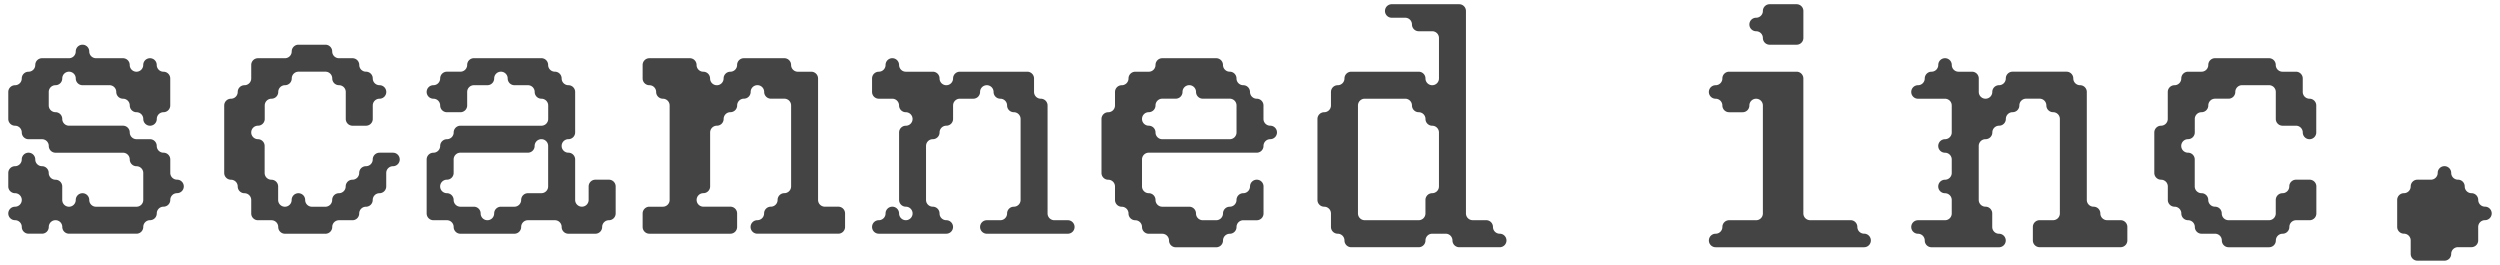 <svg xmlns="http://www.w3.org/2000/svg" viewBox="0 0 151 16"><path d="M89.766,13.299h-.815a.408.408,0,0,1-.408-.408V.663a.408.408,0,0,0-.408-.408H84.06A.408.408,0,0,0,83.652.663h0a.408.408,0,0,0,.408.408H84.875a.408.408,0,0,1,.408.408h0a.408.408,0,0,0,.408.408h.815a.408.408,0,0,1,.408.408V4.739a.408.408,0,0,1-.408.408h0a.408.408,0,0,1-.408-.408h0a.408.408,0,0,0-.408-.408H81.614a.408.408,0,0,0-.408.408h0a.408.408,0,0,1-.408.408h0a.408.408,0,0,0-.408.408v.815a.408.408,0,0,1-.408.408h0a.408.408,0,0,0-.408.408v4.891a.408.408,0,0,0,.408.408h0a.408.408,0,0,1,.408.408v.815a.408.408,0,0,0,.408.408h0a.408.408,0,0,1,.408.408h0a.408.408,0,0,0,.408.408h4.076a.408.408,0,0,0,.408-.408h0a.408.408,0,0,1,.408-.408h.815a.408.408,0,0,1,.408.408h0a.408.408,0,0,0,.408.408h2.446a.408.408,0,0,0,.408-.408h0a.408.408,0,0,0-.408-.408h0a.408.408,0,0,1-.408-.408h0A.408.408,0,0,0,89.766,13.299Zm-3.261-1.63h0a.408.408,0,0,0-.408.408v.815a.408.408,0,0,1-.408.408H82.429a.408.408,0,0,1-.408-.408V6.37a.408.408,0,0,1,.408-.408H84.875a.408.408,0,0,1,.408.408h0a.408.408,0,0,0,.408.408h0a.408.408,0,0,1,.408.408h0a.408.408,0,0,0,.408.408h0A.408.408,0,0,1,86.913,8v3.261A.408.408,0,0,1,86.505,11.668Z" fill="#444"/><path d="M106.886,2.701h1.63a.408.408,0,0,0,.408-.408V.663a.408.408,0,0,0-.408-.408h-1.63a.408.408,0,0,0-.408.408h0a.408.408,0,0,1-.408.408h0a.408.408,0,0,0-.408.408h0a.408.408,0,0,0,.408.408h0a.408.408,0,0,1,.408.408h0A.408.408,0,0,0,106.886,2.701Z" fill="#444"/><path d="M9.875,9.223h0a.408.408,0,0,1-.408-.408h0a.408.408,0,0,0-.408-.408H8.245A.408.408,0,0,1,7.837,8h0a.408.408,0,0,0-.408-.408H4.168a.408.408,0,0,1-.408-.408h0a.408.408,0,0,0-.408-.408h0a.408.408,0,0,1-.408-.408V5.554a.408.408,0,0,1,.408-.408h0a.408.408,0,0,0,.408-.408h0a.408.408,0,0,1,.408-.408h0a.408.408,0,0,1,.408.408h0a.408.408,0,0,0,.408.408H6.614a.408.408,0,0,1,.408.408h0a.408.408,0,0,0,.408.408h0a.408.408,0,0,1,.408.408h0a.408.408,0,0,0,.408.408h0a.408.408,0,0,1,.408.408h0a.408.408,0,0,0,.408.408h0a.408.408,0,0,0,.408-.408h0A.408.408,0,0,1,9.875,6.777h0a.408.408,0,0,0,.408-.408V4.739A.408.408,0,0,0,9.875,4.332h0a.408.408,0,0,1-.408-.408h0a.408.408,0,0,0-.408-.408h0a.408.408,0,0,0-.408.408h0a.408.408,0,0,1-.408.408h0a.408.408,0,0,1-.408-.408h0a.408.408,0,0,0-.408-.408H5.799a.408.408,0,0,1-.408-.408h0a.408.408,0,0,0-.408-.408h0a.408.408,0,0,0-.408.408h0a.408.408,0,0,1-.408.408H2.538a.408.408,0,0,0-.408.408h0a.408.408,0,0,1-.408.408h0a.408.408,0,0,0-.408.408h0a.408.408,0,0,1-.408.408h0A.408.408,0,0,0,.5,5.554V7.185a.408.408,0,0,0,.408.408h0A.408.408,0,0,1,1.315,8h0a.408.408,0,0,0,.408.408H2.538a.408.408,0,0,1,.408.408h0a.408.408,0,0,0,.408.408H7.429a.408.408,0,0,1,.408.408h0a.408.408,0,0,0,.408.408h0a.408.408,0,0,1,.408.408v1.63a.408.408,0,0,1-.408.408H5.799a.408.408,0,0,1-.408-.408h0a.408.408,0,0,0-.408-.408h0a.408.408,0,0,0-.408.408h0a.408.408,0,0,1-.408.408h0a.408.408,0,0,1-.408-.408v-.815a.408.408,0,0,0-.408-.408h0a.408.408,0,0,1-.408-.408h0A.408.408,0,0,0,2.538,10.038h0a.408.408,0,0,1-.408-.408h0a.408.408,0,0,0-.408-.408h0a.408.408,0,0,0-.408.408h0a.408.408,0,0,1-.408.408h0A.408.408,0,0,0,.5,10.446v.815a.408.408,0,0,0,.408.408h0a.408.408,0,0,1,.408.408h0a.408.408,0,0,1-.408.408h0A.408.408,0,0,0,.5,12.891h0a.408.408,0,0,0,.408.408h0a.408.408,0,0,1,.408.408h0a.408.408,0,0,0,.408.408H2.538a.408.408,0,0,0,.408-.408h0a.408.408,0,0,1,.408-.408h0a.408.408,0,0,1,.408.408h0a.408.408,0,0,0,.408.408H8.245a.408.408,0,0,0,.408-.408h0a.408.408,0,0,1,.408-.408h0a.408.408,0,0,0,.408-.408h0a.408.408,0,0,1,.408-.408h0a.408.408,0,0,0,.408-.408h0a.408.408,0,0,1,.408-.408h0a.408.408,0,0,0,.408-.408h0a.408.408,0,0,0-.408-.408h0a.408.408,0,0,1-.408-.408V9.63A.408.408,0,0,0,9.875,9.223Z" fill="#444"/><path d="M22.103,10.038h0a.408.408,0,0,0-.408.408h0a.408.408,0,0,1-.408.408h0a.408.408,0,0,0-.408.408h0a.408.408,0,0,1-.408.408h0a.408.408,0,0,0-.408.408h0a.408.408,0,0,1-.408.408h-.815a.408.408,0,0,1-.408-.408h0a.408.408,0,0,0-.408-.408h0a.408.408,0,0,0-.408.408h0a.408.408,0,0,1-.408.408h0a.408.408,0,0,1-.408-.408v-.815a.408.408,0,0,0-.408-.408h0a.408.408,0,0,1-.408-.408V8.815a.408.408,0,0,0-.408-.408h0A.408.408,0,0,1,15.174,8h0a.408.408,0,0,1,.408-.408h0a.408.408,0,0,0,.408-.408V6.37a.408.408,0,0,1,.408-.408h0a.408.408,0,0,0,.408-.408h0a.408.408,0,0,1,.408-.408h0a.408.408,0,0,0,.408-.408h0a.408.408,0,0,1,.408-.408h1.63a.408.408,0,0,1,.408.408h0a.408.408,0,0,0,.408.408h0a.408.408,0,0,1,.408.408V7.185a.408.408,0,0,0,.408.408h.815a.408.408,0,0,0,.408-.408V6.37a.408.408,0,0,1,.408-.408h0a.408.408,0,0,0,.408-.408h0a.408.408,0,0,0-.408-.408h0a.408.408,0,0,1-.408-.408h0a.408.408,0,0,0-.408-.408h0a.408.408,0,0,1-.408-.408h0A.408.408,0,0,0,21.288,3.516h-.815a.408.408,0,0,1-.408-.408h0a.408.408,0,0,0-.408-.408H18.027a.408.408,0,0,0-.408.408h0a.408.408,0,0,1-.408.408H15.582a.408.408,0,0,0-.408.408v.815a.408.408,0,0,1-.408.408h0a.408.408,0,0,0-.408.408h0a.408.408,0,0,1-.408.408h0a.408.408,0,0,0-.408.408v4.076a.408.408,0,0,0,.408.408h0a.408.408,0,0,1,.408.408h0a.408.408,0,0,0,.408.408h0a.408.408,0,0,1,.408.408v.815a.408.408,0,0,0,.408.408h.815a.408.408,0,0,1,.408.408h0a.408.408,0,0,0,.408.408h2.446a.408.408,0,0,0,.408-.408h0a.408.408,0,0,1,.408-.408H21.288a.408.408,0,0,0,.408-.408h0a.408.408,0,0,1,.408-.408h0a.408.408,0,0,0,.408-.408h0a.408.408,0,0,1,.408-.408h0a.408.408,0,0,0,.408-.408v-.815a.408.408,0,0,1,.408-.408h0a.408.408,0,0,0,.408-.408h0a.408.408,0,0,0-.408-.408h-.815a.408.408,0,0,0-.408.408h0A.408.408,0,0,1,22.103,10.038Z" fill="#444"/><path d="M35.147,12.484h0a.408.408,0,0,1-.408-.408V9.63a.408.408,0,0,0-.408-.408h0a.408.408,0,0,1-.408-.408h0a.408.408,0,0,1,.408-.408h0A.408.408,0,0,0,34.739,8V5.554a.408.408,0,0,0-.408-.408h0a.408.408,0,0,1-.408-.408h0a.408.408,0,0,0-.408-.408h0a.408.408,0,0,1-.408-.408h0a.408.408,0,0,0-.408-.408H28.625a.408.408,0,0,0-.408.408h0a.408.408,0,0,1-.408.408h-.815a.408.408,0,0,0-.408.408h0a.408.408,0,0,1-.408.408h0a.408.408,0,0,0-.408.408h0a.408.408,0,0,0,.408.408h0a.408.408,0,0,1,.408.408h0a.408.408,0,0,0,.408.408h.815a.408.408,0,0,0,.408-.408V5.554a.408.408,0,0,1,.408-.408h.815a.408.408,0,0,0,.408-.408h0a.408.408,0,0,1,.408-.408h0a.408.408,0,0,1,.408.408h0a.408.408,0,0,0,.408.408h.815a.408.408,0,0,1,.408.408h0a.408.408,0,0,0,.408.408h0a.408.408,0,0,1,.408.408v.815a.408.408,0,0,1-.408.408H27.81A.408.408,0,0,0,27.402,8h0a.408.408,0,0,1-.408.408h0a.408.408,0,0,0-.408.408h0a.408.408,0,0,1-.408.408h0a.408.408,0,0,0-.408.408v3.261a.408.408,0,0,0,.408.408h.815a.408.408,0,0,1,.408.408h0a.408.408,0,0,0,.408.408h3.261a.408.408,0,0,0,.408-.408h0a.408.408,0,0,1,.408-.408h1.63a.408.408,0,0,1,.408.408h0a.408.408,0,0,0,.408.408H35.962a.408.408,0,0,0,.408-.408h0a.408.408,0,0,1,.408-.408h0a.408.408,0,0,0,.408-.408V11.261a.408.408,0,0,0-.408-.408H35.962a.408.408,0,0,0-.408.408v.815A.408.408,0,0,1,35.147,12.484Zm-2.446-.815h-.815a.408.408,0,0,0-.408.408h0a.408.408,0,0,1-.408.408h-.815a.408.408,0,0,0-.408.408h0a.408.408,0,0,1-.408.408h0a.408.408,0,0,1-.408-.408h0a.408.408,0,0,0-.408-.408h-.815a.408.408,0,0,1-.408-.408h0a.408.408,0,0,0-.408-.408h0a.408.408,0,0,1-.408-.408h0a.408.408,0,0,1,.408-.408h0a.408.408,0,0,0,.408-.408V9.63a.408.408,0,0,1,.408-.408h4.076a.408.408,0,0,0,.408-.408h0a.408.408,0,0,1,.408-.408h0a.408.408,0,0,1,.408.408v2.446A.408.408,0,0,1,32.701,11.668Z" fill="#444"/><path d="M49.005,4.332h-.815a.408.408,0,0,1-.408-.408h0A.408.408,0,0,0,47.375,3.516H44.929a.408.408,0,0,0-.408.408h0a.408.408,0,0,1-.408.408h0a.408.408,0,0,0-.408.408h0a.408.408,0,0,1-.408.408h0a.408.408,0,0,1-.408-.408h0a.408.408,0,0,0-.408-.408h0a.408.408,0,0,1-.408-.408h0a.408.408,0,0,0-.408-.408H39.223a.408.408,0,0,0-.408.408v.815a.408.408,0,0,0,.408.408h0a.408.408,0,0,1,.408.408h0A.408.408,0,0,0,40.038,5.962h0a.408.408,0,0,1,.408.408v5.707a.408.408,0,0,1-.408.408h-.815a.408.408,0,0,0-.408.408v.815a.408.408,0,0,0,.408.408h4.891a.408.408,0,0,0,.408-.408V12.891a.408.408,0,0,0-.408-.408H42.484a.408.408,0,0,1-.408-.408h0a.408.408,0,0,1,.408-.408h0a.408.408,0,0,0,.408-.408V8a.408.408,0,0,1,.408-.408h0a.408.408,0,0,0,.408-.408h0a.408.408,0,0,1,.408-.408h0a.408.408,0,0,0,.408-.408h0a.408.408,0,0,1,.408-.408h0a.408.408,0,0,0,.408-.408h0a.408.408,0,0,1,.408-.408h0a.408.408,0,0,1,.408.408h0a.408.408,0,0,0,.408.408H47.375a.408.408,0,0,1,.408.408v4.891a.408.408,0,0,1-.408.408h0a.408.408,0,0,0-.408.408h0a.408.408,0,0,1-.408.408h0a.408.408,0,0,0-.408.408h0a.408.408,0,0,1-.408.408h0a.408.408,0,0,0-.408.408h0a.408.408,0,0,0,.408.408h4.891a.408.408,0,0,0,.408-.408V12.891a.408.408,0,0,0-.408-.408h-.815a.408.408,0,0,1-.408-.408v-7.337A.408.408,0,0,0,49.005,4.332Z" fill="#444"/><path d="M62.864,5.962h0a.408.408,0,0,1-.408-.408V4.739a.408.408,0,0,0-.408-.408H57.973a.408.408,0,0,0-.408.408h0a.408.408,0,0,1-.408.408h0A.408.408,0,0,1,56.75,4.739h0a.408.408,0,0,0-.408-.408H54.712a.408.408,0,0,1-.408-.408h0a.408.408,0,0,0-.408-.408h0a.408.408,0,0,0-.408.408h0a.408.408,0,0,1-.408.408h0a.408.408,0,0,0-.408.408v.815a.408.408,0,0,0,.408.408h.815a.408.408,0,0,1,.408.408h0a.408.408,0,0,0,.408.408h0a.408.408,0,0,1,.408.408h0a.408.408,0,0,1-.408.408h0A.408.408,0,0,0,54.304,8v4.076a.408.408,0,0,0,.408.408h0a.408.408,0,0,1,.408.408h0a.408.408,0,0,1-.408.408h0a.408.408,0,0,1-.408-.408h0a.408.408,0,0,0-.408-.408h0a.408.408,0,0,0-.408.408h0a.408.408,0,0,1-.408.408h0a.408.408,0,0,0-.408.408h0a.408.408,0,0,0,.408.408h4.076a.408.408,0,0,0,.408-.408h0a.408.408,0,0,0-.408-.408h0a.408.408,0,0,1-.408-.408h0a.408.408,0,0,0-.408-.408h0a.408.408,0,0,1-.408-.408V8.815a.408.408,0,0,1,.408-.408h0A.408.408,0,0,0,56.75,8h0a.408.408,0,0,1,.408-.408h0a.408.408,0,0,0,.408-.408V6.37a.408.408,0,0,1,.408-.408H58.788a.408.408,0,0,0,.408-.408h0a.408.408,0,0,1,.408-.408h0a.408.408,0,0,1,.408.408h0a.408.408,0,0,0,.408.408h0a.408.408,0,0,1,.408.408h0a.408.408,0,0,0,.408.408h0a.408.408,0,0,1,.408.408v4.891a.408.408,0,0,1-.408.408h0a.408.408,0,0,0-.408.408h0a.408.408,0,0,1-.408.408h-.815a.408.408,0,0,0-.408.408h0a.408.408,0,0,0,.408.408h4.891a.408.408,0,0,0,.408-.408h0a.408.408,0,0,0-.408-.408h-.815a.408.408,0,0,1-.408-.408V6.37A.408.408,0,0,0,62.864,5.962Z" fill="#444"/><path d="M75.908,5.962h0A.408.408,0,0,1,75.5,5.554h0a.408.408,0,0,0-.408-.408h0a.408.408,0,0,1-.408-.408h0a.408.408,0,0,0-.408-.408h0a.408.408,0,0,1-.408-.408h0A.408.408,0,0,0,73.462,3.516H70.201a.408.408,0,0,0-.408.408h0a.408.408,0,0,1-.408.408h-.815a.408.408,0,0,0-.408.408h0a.408.408,0,0,1-.408.408h0a.408.408,0,0,0-.408.408v.815a.408.408,0,0,1-.408.408h0a.408.408,0,0,0-.408.408v3.261a.408.408,0,0,0,.408.408h0a.408.408,0,0,1,.408.408v.815a.408.408,0,0,0,.408.408h0a.408.408,0,0,1,.408.408h0a.408.408,0,0,0,.408.408h0a.408.408,0,0,1,.408.408h0a.408.408,0,0,0,.408.408h.815a.408.408,0,0,1,.408.408h0a.408.408,0,0,0,.408.408H73.462a.408.408,0,0,0,.408-.408h0a.408.408,0,0,1,.408-.408h0a.408.408,0,0,0,.408-.408h0a.408.408,0,0,1,.408-.408h.815a.408.408,0,0,0,.408-.408V11.261a.408.408,0,0,0-.408-.408h0a.408.408,0,0,0-.408.408h0a.408.408,0,0,1-.408.408h0a.408.408,0,0,0-.408.408h0a.408.408,0,0,1-.408.408h0a.408.408,0,0,0-.408.408h0a.408.408,0,0,1-.408.408h-.815a.408.408,0,0,1-.408-.408h0a.408.408,0,0,0-.408-.408H70.201a.408.408,0,0,1-.408-.408h0a.408.408,0,0,0-.408-.408h0a.408.408,0,0,1-.408-.408V9.63a.408.408,0,0,1,.408-.408h6.522a.408.408,0,0,0,.408-.408h0a.408.408,0,0,1,.408-.408h0A.408.408,0,0,0,77.13,8h0a.408.408,0,0,0-.408-.408h0a.408.408,0,0,1-.408-.408V6.37A.408.408,0,0,0,75.908,5.962ZM74.277,8.408H70.201A.408.408,0,0,1,69.793,8h0a.408.408,0,0,0-.408-.408h0a.408.408,0,0,1-.408-.408h0a.408.408,0,0,1,.408-.408h0a.408.408,0,0,0,.408-.408h0a.408.408,0,0,1,.408-.408h.815a.408.408,0,0,0,.408-.408h0a.408.408,0,0,1,.408-.408h0a.408.408,0,0,1,.408.408h0a.408.408,0,0,0,.408.408h1.63a.408.408,0,0,1,.408.408V8A.408.408,0,0,1,74.277,8.408Z" fill="#444"/><path d="M126.451,12.484h0a.408.408,0,0,1-.408-.408V5.554a.408.408,0,0,0-.408-.408h0a.408.408,0,0,1-.408-.408h0a.408.408,0,0,0-.408-.408h-3.261a.408.408,0,0,0-.408.408h0a.408.408,0,0,1-.408.408h0a.408.408,0,0,0-.408.408h0a.408.408,0,0,1-.408.408h0a.408.408,0,0,1-.408-.408V4.739a.408.408,0,0,0-.408-.408h-.815a.408.408,0,0,1-.408-.408h0a.408.408,0,0,0-.408-.408h0a.408.408,0,0,0-.408.408h0a.408.408,0,0,1-.408.408h0a.408.408,0,0,0-.408.408h0a.408.408,0,0,1-.408.408h0a.408.408,0,0,0-.408.408h0a.408.408,0,0,0,.408.408h1.63a.408.408,0,0,1,.408.408V8a.408.408,0,0,1-.408.408h0a.408.408,0,0,0-.408.408h0a.408.408,0,0,0,.408.408h0a.408.408,0,0,1,.408.408v.815a.408.408,0,0,1-.408.408h0a.408.408,0,0,0-.408.408h0a.408.408,0,0,0,.408.408h0a.408.408,0,0,1,.408.408v.815a.408.408,0,0,1-.408.408h-1.63a.408.408,0,0,0-.408.408h0a.408.408,0,0,0,.408.408h0a.408.408,0,0,1,.408.408h0a.408.408,0,0,0,.408.408h4.076a.408.408,0,0,0,.408-.408h0a.408.408,0,0,0-.408-.408h0a.408.408,0,0,1-.408-.408V12.891a.408.408,0,0,0-.408-.408h0a.408.408,0,0,1-.408-.408V8.815a.408.408,0,0,1,.408-.408h0A.408.408,0,0,0,120.337,8h0a.408.408,0,0,1,.408-.408h0a.408.408,0,0,0,.408-.408h0a.408.408,0,0,1,.408-.408h0a.408.408,0,0,0,.408-.408h0a.408.408,0,0,1,.408-.408h.815a.408.408,0,0,1,.408.408h0a.408.408,0,0,0,.408.408h0a.408.408,0,0,1,.408.408v5.707a.408.408,0,0,1-.408.408h-.815a.408.408,0,0,0-.408.408v.815a.408.408,0,0,0,.408.408h4.891a.408.408,0,0,0,.408-.408v-.815a.408.408,0,0,0-.408-.408h-.815a.408.408,0,0,1-.408-.408h0A.408.408,0,0,0,126.451,12.484Z" fill="#444"/><path d="M138.272,11.261h0a.408.408,0,0,1-.408.408h0a.408.408,0,0,0-.408.408v.815a.408.408,0,0,1-.408.408h-2.446a.408.408,0,0,1-.408-.408h0a.408.408,0,0,0-.408-.408h0a.408.408,0,0,1-.408-.408h0a.408.408,0,0,0-.408-.408h0a.408.408,0,0,1-.408-.408V9.63a.408.408,0,0,0-.408-.408h0a.408.408,0,0,1-.408-.408h0a.408.408,0,0,1,.408-.408h0A.408.408,0,0,0,132.565,8V7.185a.408.408,0,0,1,.408-.408h0a.408.408,0,0,0,.408-.408h0a.408.408,0,0,1,.408-.408h.815a.408.408,0,0,0,.408-.408h0a.408.408,0,0,1,.408-.408h1.63a.408.408,0,0,1,.408.408V7.185a.408.408,0,0,0,.408.408h.815A.408.408,0,0,1,139.087,8h0a.408.408,0,0,0,.408.408h0A.408.408,0,0,0,139.902,8V6.37a.408.408,0,0,0-.408-.408h0a.408.408,0,0,1-.408-.408V4.739a.408.408,0,0,0-.408-.408h-.815a.408.408,0,0,1-.408-.408h0a.408.408,0,0,0-.408-.408H133.788a.408.408,0,0,0-.408.408h0a.408.408,0,0,1-.408.408h-.815a.408.408,0,0,0-.408.408h0a.408.408,0,0,1-.408.408h0a.408.408,0,0,0-.408.408V7.185a.408.408,0,0,1-.408.408h0A.408.408,0,0,0,130.12,8v2.446a.408.408,0,0,0,.408.408h0a.408.408,0,0,1,.408.408v.815a.408.408,0,0,0,.408.408h0a.408.408,0,0,1,.408.408h0a.408.408,0,0,0,.408.408h0a.408.408,0,0,1,.408.408h0a.408.408,0,0,0,.408.408h.815a.408.408,0,0,1,.408.408h0a.408.408,0,0,0,.408.408h2.446a.408.408,0,0,0,.408-.408h0a.408.408,0,0,1,.408-.408h0a.408.408,0,0,0,.408-.408h0a.408.408,0,0,1,.408-.408h.815a.408.408,0,0,0,.408-.408V11.261a.408.408,0,0,0-.408-.408h-.815A.408.408,0,0,0,138.272,11.261Z" fill="#444"/><path d="M111.777,13.299h-2.446a.408.408,0,0,1-.408-.408V4.739a.408.408,0,0,0-.408-.408h-4.076a.408.408,0,0,0-.408.408h0a.408.408,0,0,1-.408.408h0a.408.408,0,0,0-.408.408h0a.408.408,0,0,0,.408.408h0a.408.408,0,0,1,.408.408h0a.408.408,0,0,0,.408.408h.815a.408.408,0,0,0,.408-.408h0a.408.408,0,0,1,.408-.408h0a.408.408,0,0,1,.408.408v6.522a.408.408,0,0,1-.408.408h-1.63a.408.408,0,0,0-.408.408h0a.408.408,0,0,1-.408.408h0a.408.408,0,0,0-.408.408h0a.408.408,0,0,0,.408.408h8.967A.408.408,0,0,0,113,14.522h0a.408.408,0,0,0-.408-.408h0a.408.408,0,0,1-.408-.408h0A.408.408,0,0,0,111.777,13.299Z" fill="#444"/><path d="M149.685,12.076h0a.408.408,0,0,0-.408-.408h0a.408.408,0,0,1-.408-.408h0a.408.408,0,0,0-.408-.408h0a.408.408,0,0,1-.408-.408h0a.408.408,0,0,0-.408-.408h0a.408.408,0,0,0-.408.408h0a.408.408,0,0,1-.408.408h-.815a.408.408,0,0,0-.408.408h0a.408.408,0,0,1-.408.408h0a.408.408,0,0,0-.408.408v1.63a.408.408,0,0,0,.408.408h0a.408.408,0,0,1,.408.408V15.337a.408.408,0,0,0,.408.408h1.63a.408.408,0,0,0,.408-.408h0a.408.408,0,0,1,.408-.408h.815a.408.408,0,0,0,.408-.408v-.815a.408.408,0,0,1,.408-.408h0a.408.408,0,0,0,.408-.408h0a.408.408,0,0,0-.408-.408h0A.408.408,0,0,1,149.685,12.076Z" fill="#444"/></svg>